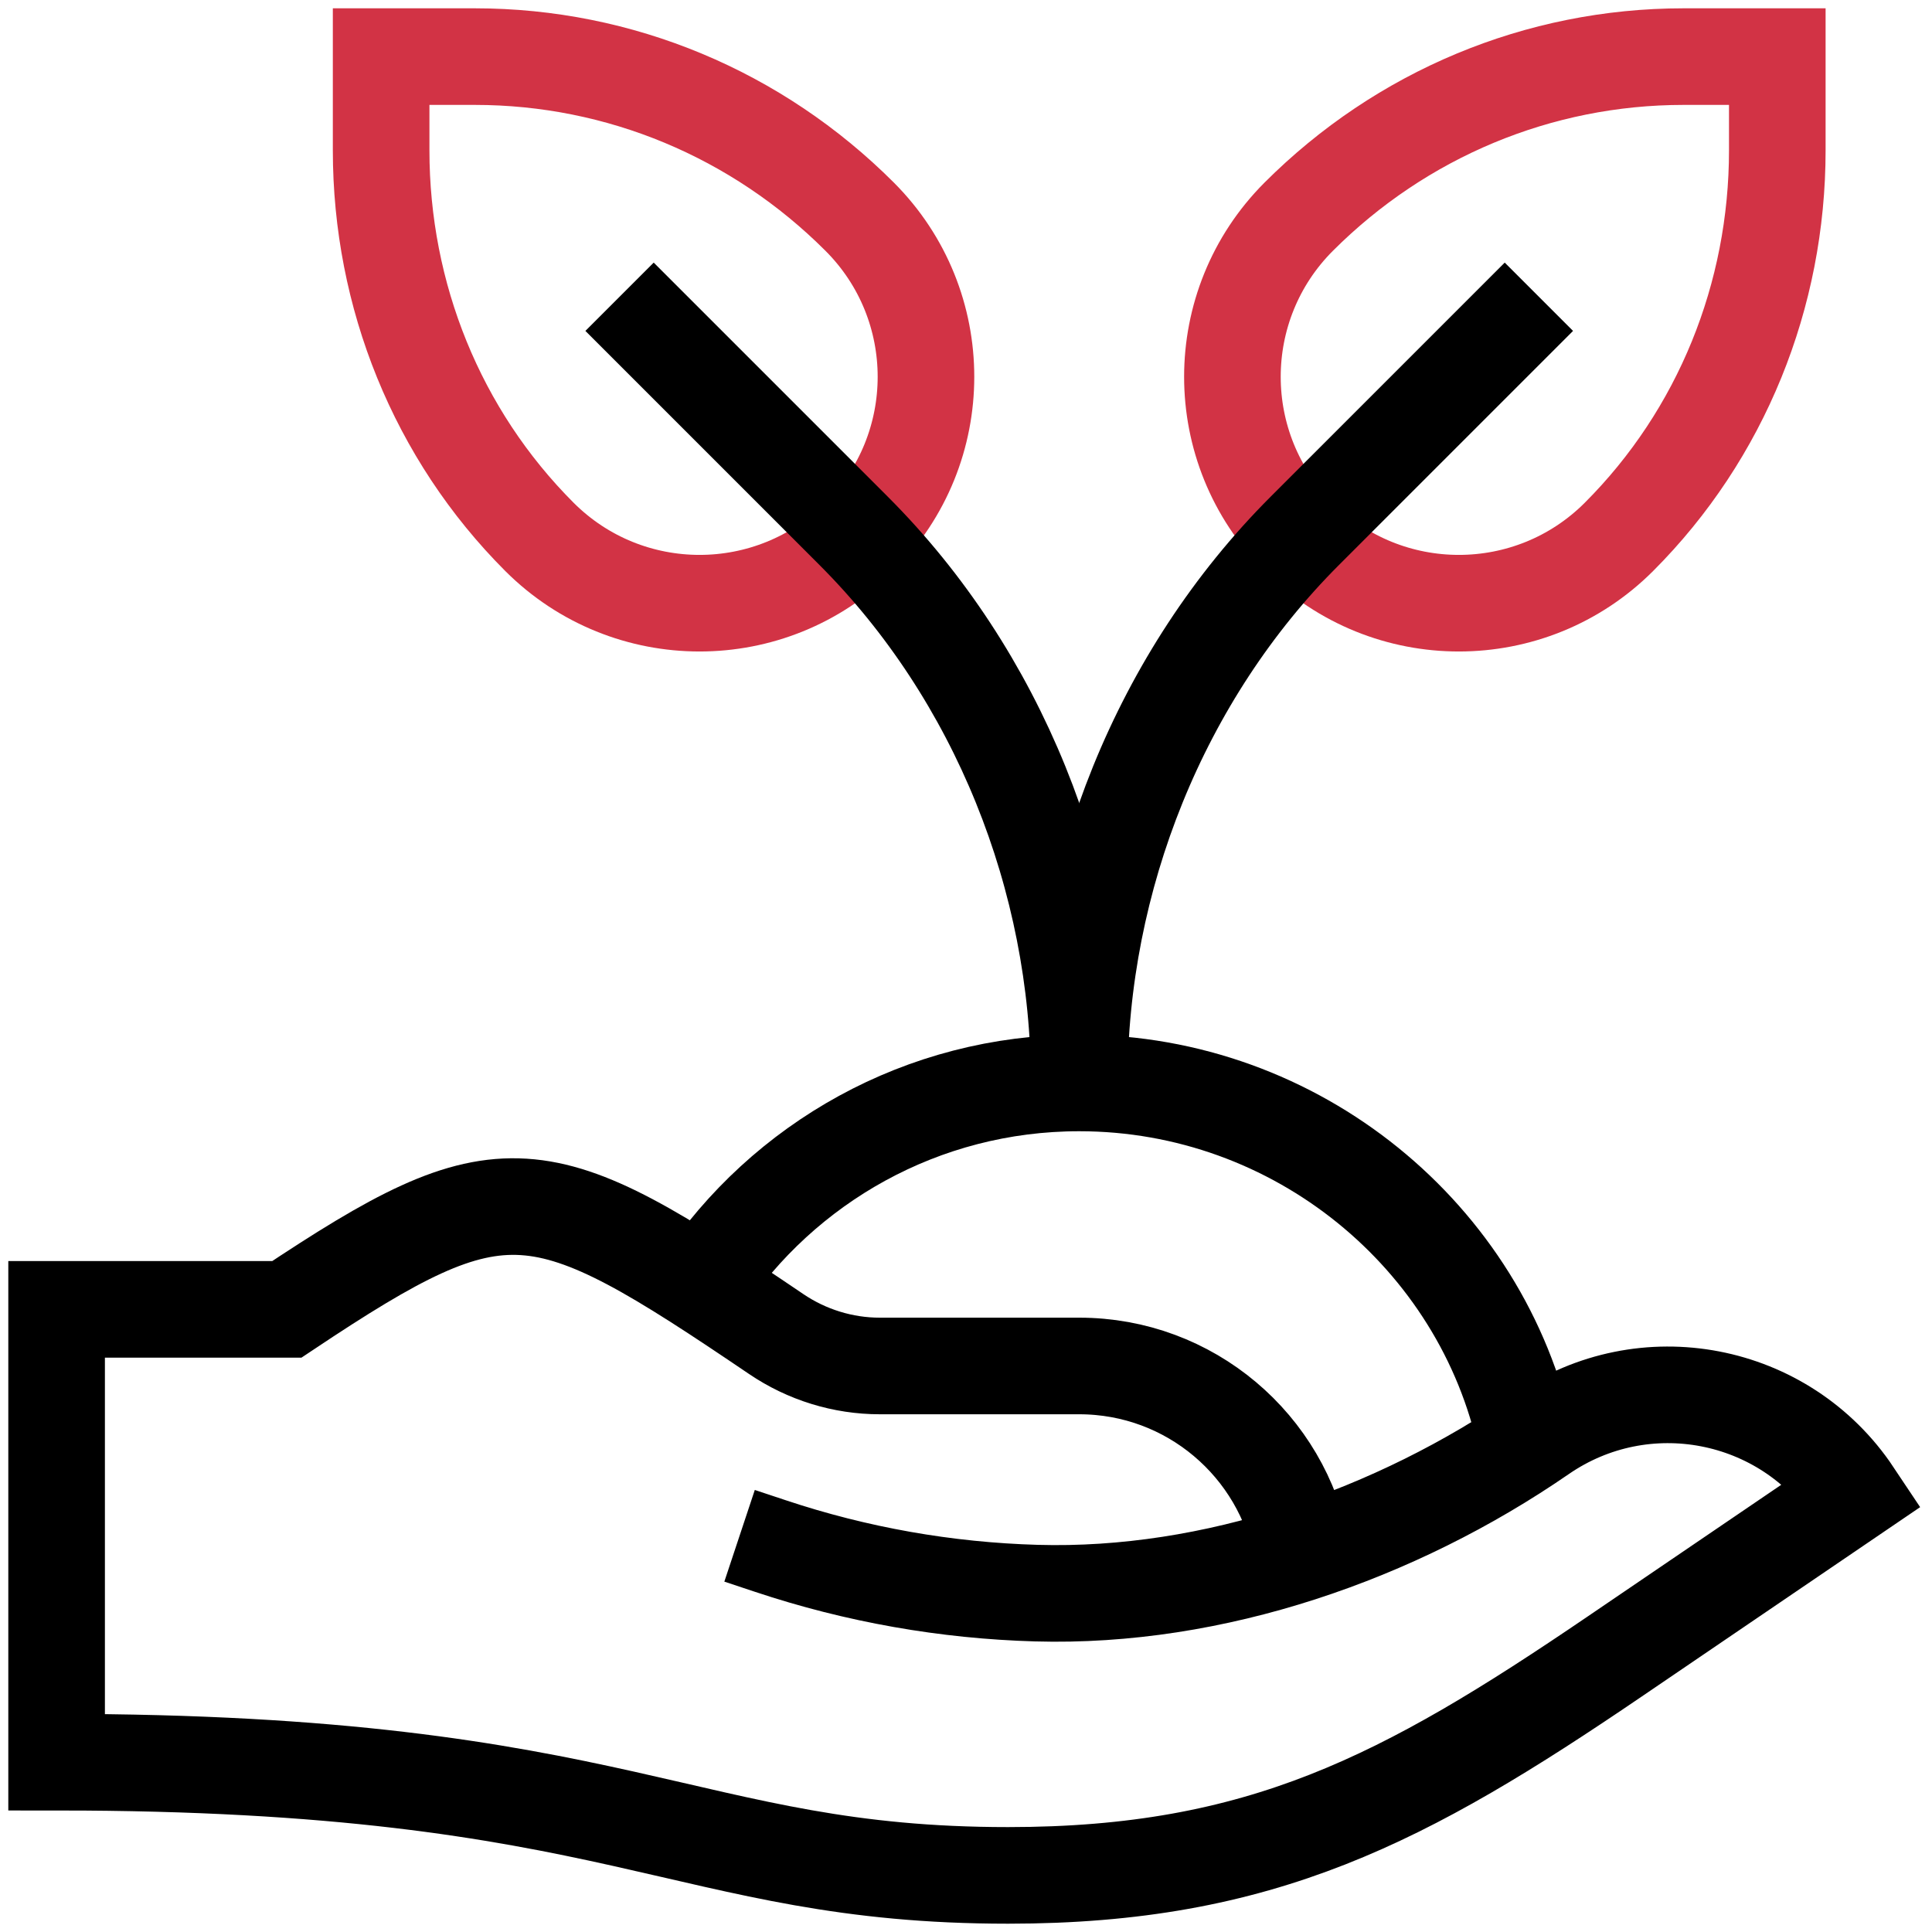 <svg width="40" height="40" viewBox="0 0 40 40" fill="none" xmlns="http://www.w3.org/2000/svg">
<g clip-path="url(#clip0_1_3357)">
<path d="M7.891 1.172V3.113C7.891 6.115 9.047 8.993 11.169 11.116C13 12.946 15.968 12.946 17.798 11.116C19.629 9.285 19.629 6.317 17.798 4.486C15.676 2.364 12.834 1.172 9.832 1.172H7.891Z" stroke="#D23345" stroke-width="2" stroke-miterlimit="10"/>
<path d="M12.827 6.144L17.674 10.991C20.664 13.981 22.344 18.193 22.344 22.422" stroke="black" stroke-width="2" stroke-miterlimit="10"/>
<path d="M36.797 1.172V3.113C36.797 6.115 35.641 8.993 33.518 11.116C31.688 12.946 28.72 12.946 26.889 11.116C25.058 9.285 25.058 6.317 26.889 4.486C29.011 2.364 31.854 1.172 34.855 1.172H36.797Z" stroke="#D23345" stroke-width="2" stroke-miterlimit="10"/>
<path d="M31.861 6.144L27.014 10.991C24.024 13.981 22.344 18.193 22.344 22.422" stroke="black" stroke-width="2" stroke-miterlimit="10"/>
<path d="M26.954 32.117C26.554 29.935 24.642 28.281 22.344 28.281L18.215 28.281C17.452 28.281 16.704 28.049 16.072 27.621C11.141 24.28 10.437 24.11 5.938 27.109H1.172V36.484C12.891 36.484 14.19 38.828 20.872 38.828C26.111 38.828 29.084 37.252 33.416 34.306L38.373 30.934C36.944 28.79 34.036 28.232 31.914 29.695C28.893 31.777 25.125 33.089 21.457 32.984C19.596 32.931 17.739 32.606 15.947 32.008L15.312 31.797" stroke="black" stroke-width="2" stroke-miterlimit="10"/>
<path d="M14.539 26.601C16.219 24.081 19.088 22.421 22.344 22.421C26.848 22.421 30.688 25.597 31.591 29.832" stroke="black" stroke-width="2" stroke-miterlimit="10"/>
</g>
<defs>
<clipPath id="clip0_1_3357">
<rect width="40" height="40" fill="white"/>
</clipPath>
</defs>
</svg>

